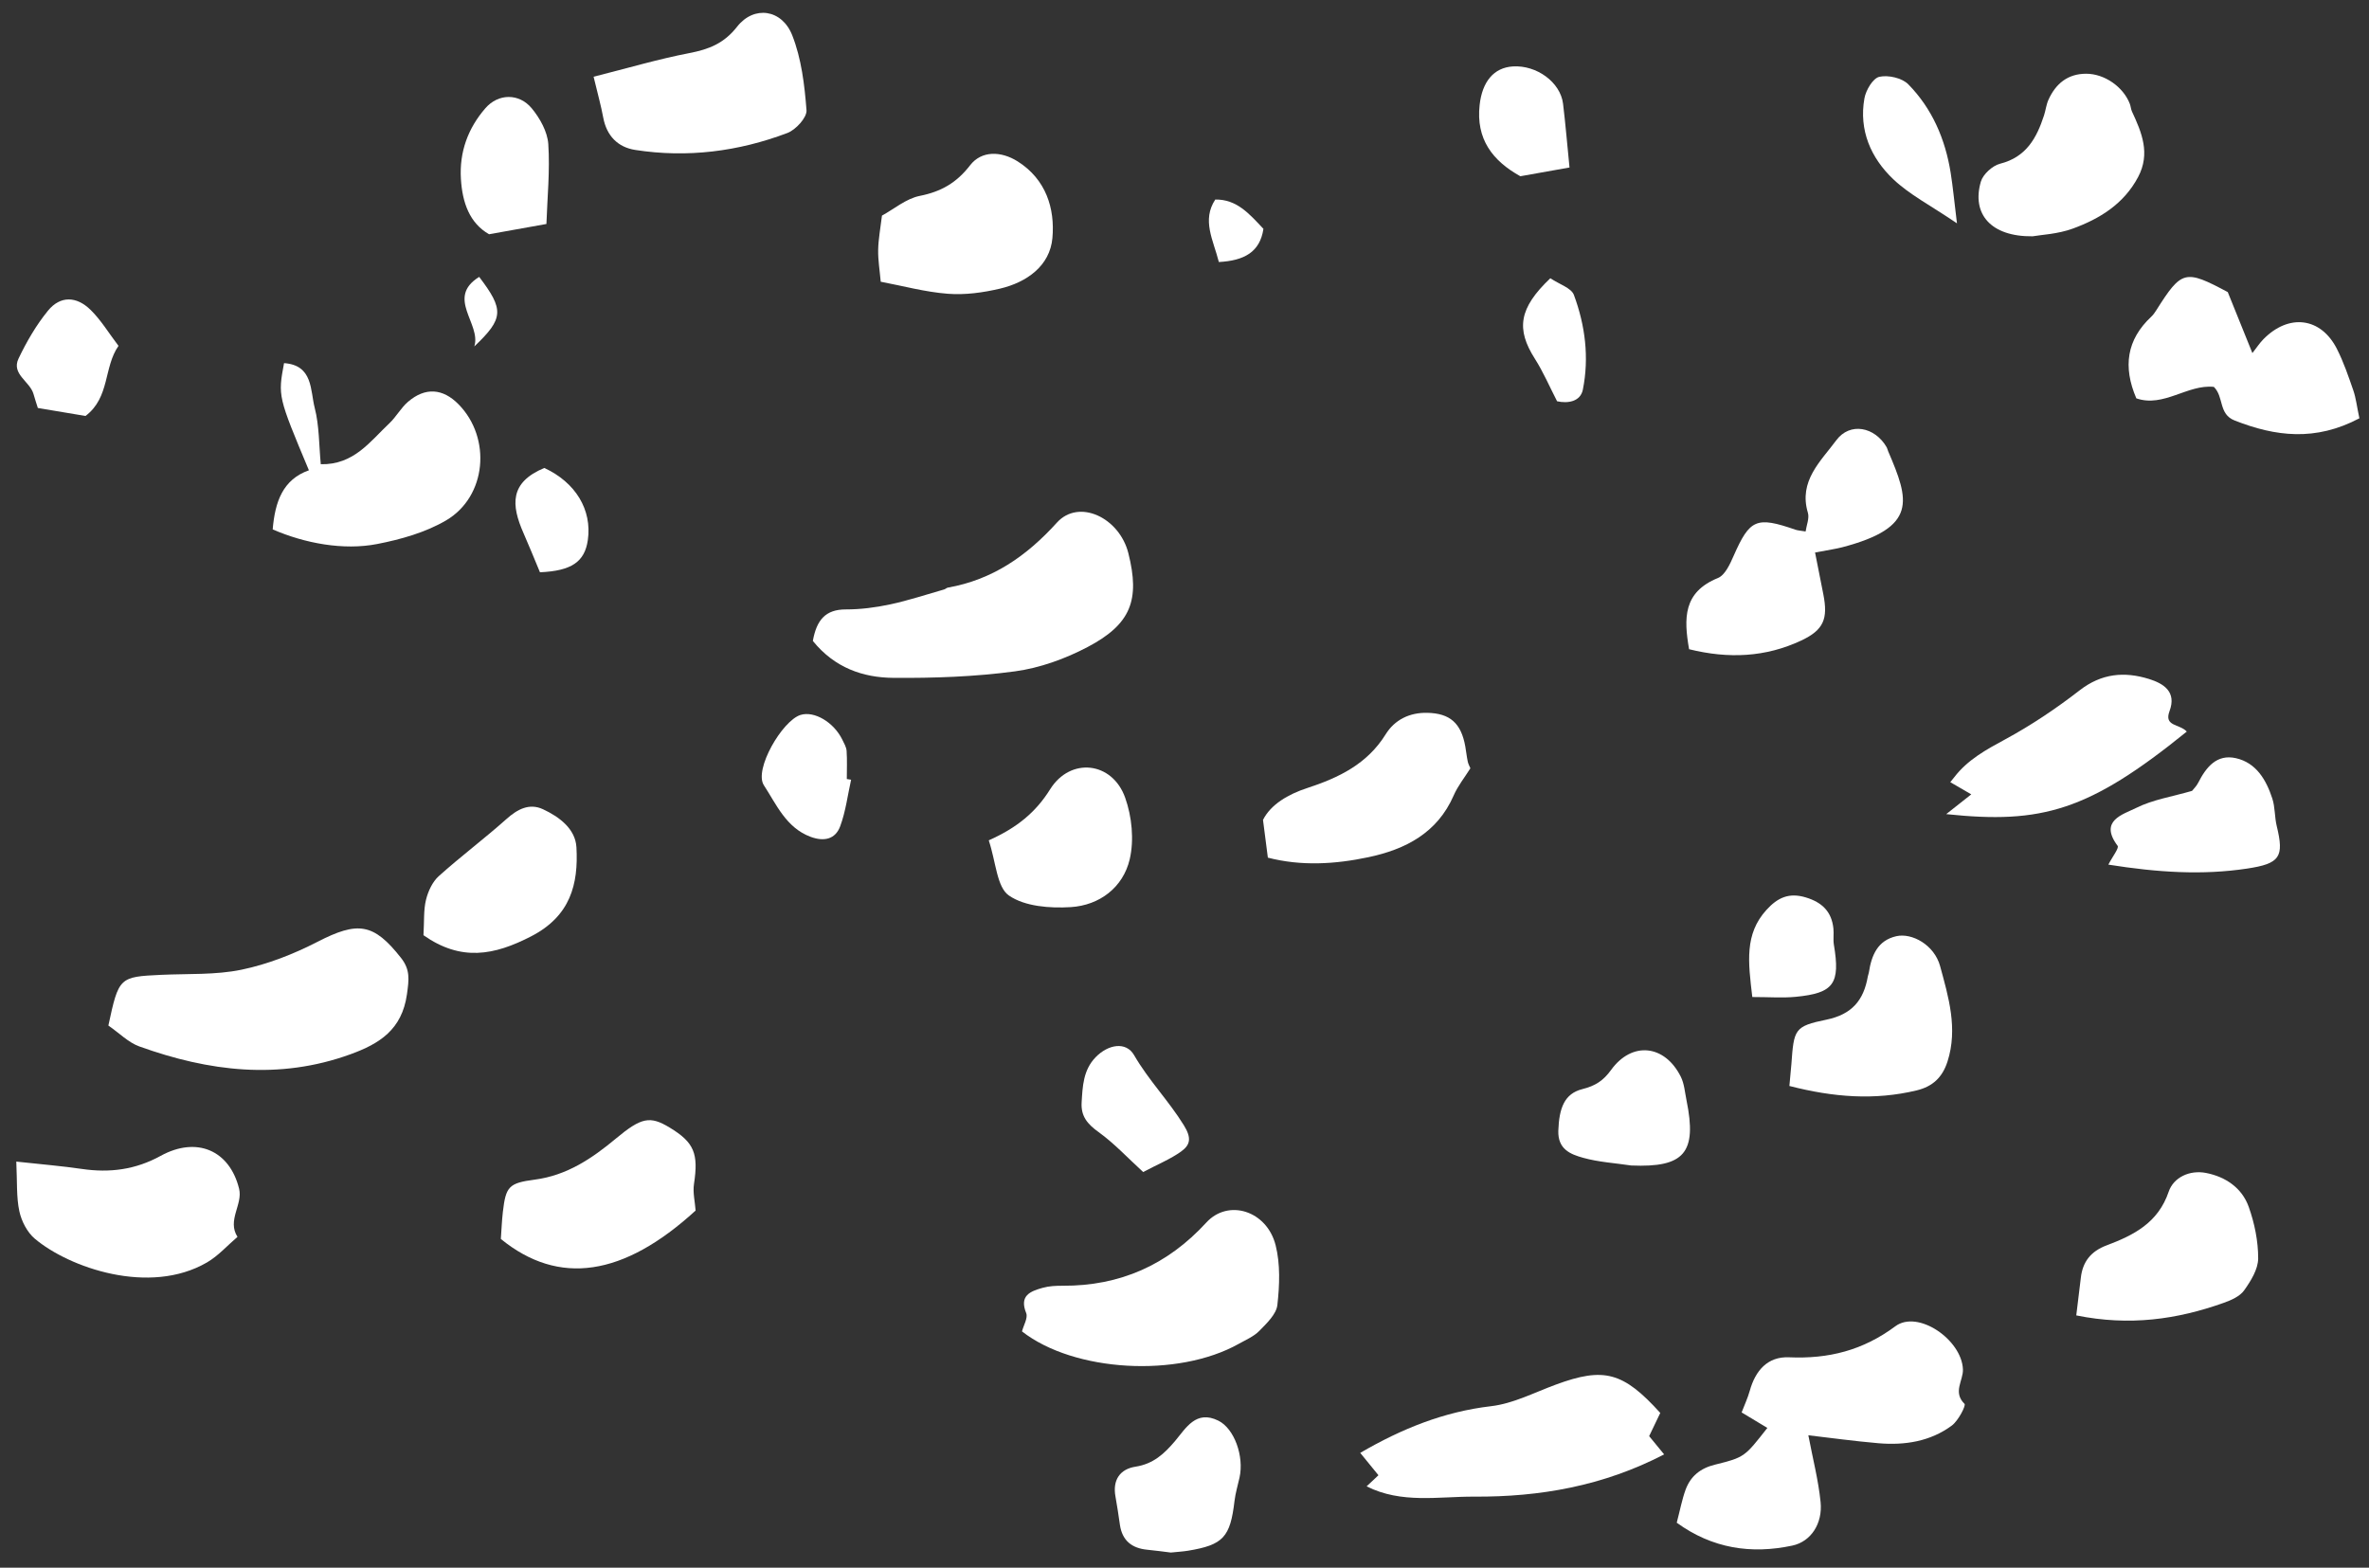 <svg width="139" height="92" viewBox="0 0 139 92" fill="none" xmlns="http://www.w3.org/2000/svg">
<rect x="0" y="0" width="139" height="92" fill="#333333" stroke="none"/>
<path d="M106.104 84.229C106.364 85.6 106.694 86.866 106.823 88.153C106.948 89.399 106.266 90.469 105.161 90.704C102.749 91.218 100.472 90.876 98.382 89.36C98.575 88.625 98.689 88.01 98.898 87.432C99.189 86.635 99.761 86.166 100.623 85.954C102.379 85.521 102.371 85.486 103.699 83.797C103.172 83.48 102.662 83.172 102.189 82.888C102.353 82.458 102.548 82.046 102.668 81.614C102.998 80.43 103.717 79.598 104.973 79.653C107.284 79.754 109.301 79.251 111.209 77.831C112.531 76.849 115.104 78.616 115.174 80.358C115.201 81.018 114.563 81.693 115.268 82.386C115.362 82.478 114.905 83.374 114.524 83.657C113.256 84.597 111.756 84.827 110.215 84.696C108.799 84.574 107.393 84.379 106.104 84.229Z" fill="white"/>
<path d="M47.693 37.612C47.914 36.386 48.433 35.762 49.627 35.764C50.496 35.765 51.377 35.651 52.227 35.469C53.299 35.24 54.344 34.891 55.399 34.591C55.473 34.57 55.538 34.498 55.612 34.485C58.231 34.021 60.23 32.64 62.014 30.669C63.301 29.247 65.683 30.372 66.207 32.468C66.894 35.202 66.369 36.626 63.818 37.969C62.504 38.661 61.017 39.2 59.553 39.398C57.198 39.716 54.797 39.798 52.416 39.78C50.638 39.766 48.972 39.194 47.693 37.612Z" fill="white"/>
<path d="M6.359 60.184C6.968 57.344 7 57.323 9.463 57.208C11.037 57.135 12.649 57.223 14.174 56.906C15.705 56.588 17.223 55.993 18.619 55.275C21 54.048 21.92 54.171 23.527 56.211C24.078 56.908 23.998 57.486 23.877 58.352C23.584 60.433 22.256 61.254 20.568 61.868C16.377 63.393 12.246 62.876 8.172 61.409C7.531 61.178 7.003 60.629 6.359 60.184Z" fill="white"/>
<path d="M97.416 82.918C97.213 83.34 96.988 83.809 96.763 84.279C97.037 84.615 97.312 84.951 97.642 85.351C94.056 87.213 90.338 87.851 86.512 87.83C84.41 87.818 82.231 88.258 80.186 87.226C80.43 86.997 80.635 86.806 80.88 86.574C80.519 86.13 80.183 85.719 79.811 85.262C82.257 83.838 84.722 82.846 87.489 82.522C88.791 82.37 90.04 81.713 91.301 81.251C94.105 80.221 95.236 80.506 97.416 82.918Z" fill="white"/>
<path d="M59.965 78.133C60.057 77.777 60.324 77.34 60.211 77.059C59.793 76.027 60.457 75.78 61.173 75.577C61.55 75.47 61.96 75.452 62.357 75.454C65.718 75.47 68.498 74.233 70.781 71.744C72.07 70.337 74.336 71.05 74.847 73.077C75.128 74.189 75.079 75.429 74.949 76.585C74.887 77.127 74.326 77.656 73.894 78.099C73.57 78.431 73.101 78.628 72.683 78.863C69.115 80.867 63.018 80.521 59.965 78.133Z" fill="white"/>
<path d="M16 31.068C16.137 29.444 16.592 28.142 18.125 27.599C16.305 23.253 16.305 23.253 16.666 21.31C18.377 21.428 18.201 22.913 18.467 23.942C18.735 24.984 18.713 26.1 18.822 27.243C20.763 27.286 21.715 25.904 22.845 24.842C23.247 24.463 23.521 23.94 23.937 23.582C24.951 22.711 25.984 22.789 26.908 23.73C28.847 25.704 28.558 29.144 26.168 30.543C24.961 31.249 23.522 31.654 22.133 31.925C20.155 32.312 17.881 31.886 16 31.068Z" fill="white"/>
<path d="M0.956 68.168C2.456 68.332 3.636 68.428 4.804 68.599C6.435 68.838 7.945 68.646 9.425 67.832C11.54 66.67 13.472 67.504 14.029 69.76C14.258 70.685 13.312 71.615 13.935 72.585C13.341 73.091 12.808 73.7 12.144 74.086C8.769 76.047 4.05 74.39 2.04 72.691C1.595 72.314 1.261 71.666 1.136 71.086C0.956 70.258 1.014 69.378 0.956 68.168Z" fill="white"/>
<path d="M106.498 32.424C106.687 33.384 106.836 34.132 106.984 34.88C107.265 36.313 107.009 36.968 105.687 37.589C103.599 38.571 101.419 38.672 99.106 38.099C98.792 36.288 98.754 34.75 100.798 33.921C101.216 33.751 101.507 33.106 101.72 32.62C102.669 30.468 103.052 30.291 105.343 31.084C105.489 31.135 105.652 31.14 105.943 31.19C105.996 30.819 106.173 30.416 106.078 30.094C105.519 28.23 106.832 27.069 107.74 25.842C108.545 24.753 110.011 25.046 110.703 26.253C110.742 26.321 110.754 26.404 110.785 26.477C112.021 29.354 112.543 30.949 108.088 32.117C107.709 32.216 107.318 32.268 106.498 32.424Z" fill="white"/>
<path d="M138.436 24.548C135.854 25.912 133.518 25.62 131.118 24.677C130.159 24.301 130.499 23.297 129.897 22.704C128.346 22.543 126.954 23.932 125.348 23.377C124.555 21.529 124.776 19.939 126.229 18.581C126.344 18.474 126.436 18.337 126.522 18.203C128.012 15.848 128.204 15.803 130.713 17.141C131.203 18.355 131.658 19.481 132.158 20.72C132.414 20.395 132.584 20.131 132.801 19.91C134.291 18.389 136.174 18.616 137.115 20.47C137.511 21.248 137.795 22.089 138.082 22.917C138.234 23.357 138.285 23.834 138.436 24.548Z" fill="white"/>
<path d="M34.829 4.503C36.837 3.997 38.628 3.466 40.456 3.114C41.597 2.894 42.481 2.548 43.249 1.567C44.239 0.305 45.882 0.538 46.485 2.074C47.024 3.444 47.208 4.985 47.321 6.467C47.354 6.895 46.694 7.618 46.198 7.805C43.323 8.892 40.331 9.274 37.276 8.8C36.249 8.641 35.592 7.969 35.393 6.893C35.264 6.197 35.071 5.513 34.829 4.503Z" fill="white"/>
<path d="M40.815 71.041C36.581 74.914 32.792 75.479 29.387 72.709C29.424 72.201 29.444 71.655 29.506 71.115C29.678 69.642 29.846 69.426 31.367 69.228C33.26 68.982 34.734 67.986 36.144 66.811C37.638 65.566 38.144 65.478 39.285 66.167C40.738 67.046 40.99 67.696 40.719 69.483C40.643 69.99 40.778 70.528 40.815 71.041Z" fill="white"/>
<path d="M128.309 42.932C122.561 47.592 119.807 48.37 114.194 47.777C114.751 47.338 115.128 47.04 115.663 46.617C115.214 46.356 114.829 46.133 114.431 45.901C114.507 45.807 114.587 45.711 114.665 45.611C115.452 44.583 116.536 43.995 117.661 43.385C119.19 42.558 120.651 41.574 122.026 40.509C123.307 39.516 124.649 39.399 126.085 39.844C126.94 40.11 127.724 40.588 127.296 41.733C126.957 42.641 127.877 42.471 128.309 42.932Z" fill="white"/>
<path d="M86.275 45.086C85.938 45.625 85.537 46.121 85.293 46.684C84.331 48.889 82.457 49.847 80.284 50.306C78.335 50.718 76.35 50.838 74.391 50.331C74.302 49.647 74.219 48.996 74.106 48.115C74.561 47.213 75.573 46.614 76.701 46.246C78.556 45.639 80.222 44.837 81.308 43.086C81.834 42.24 82.707 41.807 83.751 41.832C85.076 41.862 85.731 42.436 85.975 43.803C86.028 44.1 86.058 44.403 86.121 44.698C86.15 44.84 86.23 44.973 86.275 45.086Z" fill="white"/>
<path d="M121.824 77.194C121.939 76.242 122.019 75.623 122.09 75.002C122.195 74.043 122.682 73.43 123.608 73.083C125.194 72.488 126.628 71.762 127.247 69.934C127.534 69.089 128.481 68.649 129.436 68.834C130.581 69.057 131.545 69.709 131.942 70.822C132.284 71.783 132.501 72.839 132.497 73.852C132.495 74.484 132.067 75.173 131.673 75.726C131.421 76.08 130.909 76.304 130.468 76.46C127.736 77.432 124.955 77.83 121.824 77.194Z" fill="white"/>
<path d="M51.676 16.533C51.617 15.862 51.514 15.259 51.526 14.658C51.538 14.032 51.659 13.408 51.749 12.653C52.456 12.268 53.167 11.654 53.97 11.495C55.224 11.247 56.13 10.723 56.917 9.703C57.589 8.828 58.739 8.86 59.708 9.47C61.379 10.525 61.903 12.237 61.75 13.967C61.605 15.601 60.249 16.567 58.672 16.939C57.68 17.173 56.623 17.318 55.615 17.24C54.286 17.138 52.975 16.778 51.676 16.533Z" fill="white"/>
<path d="M119.262 13.867C116.807 13.896 115.676 12.551 116.225 10.661C116.352 10.226 116.907 9.722 117.354 9.608C118.889 9.22 119.5 8.1 119.932 6.772C120.03 6.47 120.063 6.142 120.192 5.856C120.618 4.91 121.325 4.327 122.405 4.327C123.481 4.327 124.579 5.095 124.964 6.087C125.021 6.234 125.028 6.403 125.093 6.545C125.669 7.783 126.183 9.005 125.454 10.386C124.614 11.972 123.202 12.838 121.616 13.417C120.736 13.739 119.752 13.779 119.262 13.867Z" fill="white"/>
<path d="M104.992 63.73C105.053 63.074 105.086 62.761 105.109 62.448C105.257 60.407 105.277 60.226 107.16 59.84C108.666 59.531 109.353 58.695 109.594 57.301C109.608 57.223 109.643 57.148 109.655 57.07C109.809 56.067 110.163 55.19 111.27 54.94C112.178 54.735 113.495 55.442 113.836 56.7C114.326 58.501 114.887 60.362 114.27 62.292C113.971 63.225 113.399 63.765 112.454 63.991C109.99 64.582 107.58 64.395 104.992 63.73Z" fill="white"/>
<path d="M24.847 54.883C24.896 54.06 24.847 53.408 24.995 52.806C25.118 52.306 25.372 51.751 25.745 51.416C27.03 50.258 28.423 49.22 29.714 48.066C30.368 47.481 31.06 47.12 31.857 47.489C32.806 47.929 33.759 48.636 33.822 49.717C33.945 51.899 33.465 53.76 31.17 54.946C28.988 56.072 27.054 56.432 24.847 54.883Z" fill="white"/>
<path d="M58.015 49.316C59.679 48.573 60.777 47.663 61.616 46.319C62.805 44.418 65.266 44.688 66.02 46.817C66.415 47.925 66.549 49.295 66.286 50.425C65.897 52.08 64.517 53.128 62.827 53.234C61.608 53.309 60.132 53.2 59.199 52.554C58.486 52.062 58.441 50.6 58.015 49.316Z" fill="white"/>
<path d="M123.707 50.74C123.945 50.275 124.348 49.767 124.25 49.636C123.141 48.154 124.568 47.798 125.336 47.414C126.315 46.925 127.453 46.751 128.617 46.413C128.699 46.306 128.877 46.138 128.98 45.933C129.445 45.019 130.068 44.24 131.193 44.494C132.388 44.765 132.97 45.771 133.326 46.859C133.494 47.371 133.457 47.946 133.586 48.474C134.029 50.298 133.781 50.681 131.844 50.973C129.215 51.369 126.598 51.199 123.707 50.74Z" fill="white"/>
<path d="M68.698 91.111C68.274 91.06 67.802 90.992 67.325 90.947C66.415 90.862 65.846 90.415 65.71 89.482C65.628 88.929 65.552 88.375 65.45 87.826C65.27 86.852 65.718 86.213 66.622 86.073C67.669 85.911 68.311 85.318 68.95 84.561C69.589 83.803 70.177 82.726 71.485 83.371C72.424 83.833 73.005 85.461 72.729 86.709C72.627 87.168 72.489 87.623 72.434 88.087C72.184 90.211 71.774 90.664 69.705 91.004C69.392 91.055 69.071 91.072 68.698 91.111Z" fill="white"/>
<path d="M95.709 68.397C94.766 68.255 93.799 68.2 92.889 67.945C92.149 67.739 91.397 67.446 91.434 66.351C91.481 65.04 91.784 64.181 92.842 63.915C93.6 63.726 94.071 63.423 94.528 62.792C95.755 61.095 97.676 61.299 98.62 63.187C98.825 63.599 98.86 64.1 98.954 64.564C99.586 67.652 98.83 68.529 95.709 68.397Z" fill="white"/>
<path d="M32.061 13.144C30.856 13.36 29.87 13.536 28.696 13.747C27.555 13.093 27.128 11.9 27.044 10.501C26.946 8.912 27.464 7.52 28.483 6.347C29.239 5.478 30.458 5.462 31.2 6.357C31.68 6.938 32.122 7.73 32.171 8.454C32.274 10.013 32.114 11.591 32.061 13.144Z" fill="white"/>
<path d="M49.938 45.758C49.735 46.668 49.622 47.613 49.301 48.481C49.016 49.261 48.342 49.401 47.553 49.106C46.121 48.569 45.549 47.198 44.821 46.083C44.223 45.171 45.895 42.293 46.971 41.956C47.774 41.706 48.92 42.38 49.422 43.406C49.524 43.618 49.658 43.839 49.674 44.063C49.711 44.612 49.686 45.165 49.686 45.717C49.77 45.73 49.854 45.744 49.938 45.758Z" fill="white"/>
<path d="M67.075 68.781C66.169 67.953 65.38 67.099 64.456 66.434C63.808 65.968 63.417 65.511 63.464 64.703C63.521 63.746 63.556 62.797 64.286 62.042C65.011 61.294 66.067 61.095 66.544 61.924C67.394 63.394 68.577 64.602 69.464 66.039C69.927 66.789 69.837 67.186 69.312 67.568C68.685 68.021 67.946 68.318 67.075 68.781Z" fill="white"/>
<path d="M6.953 20.297C6.072 21.557 6.461 23.316 5.017 24.411C4.167 24.268 3.247 24.114 2.22 23.942C2.146 23.704 2.048 23.415 1.966 23.122C1.759 22.385 0.652 21.957 1.087 21.044C1.56 20.053 2.126 19.075 2.819 18.228C3.532 17.356 4.481 17.366 5.319 18.189C5.931 18.791 6.384 19.551 6.953 20.297Z" fill="white"/>
<path d="M92.09 9.829C91.039 10.016 90.131 10.179 89.205 10.343C87.572 9.434 86.592 8.162 86.818 6.151C86.968 4.804 87.64 3.965 88.773 3.898C90.169 3.815 91.556 4.829 91.711 6.085C91.854 7.254 91.949 8.429 92.09 9.829Z" fill="white"/>
<path d="M102.816 58.51C102.572 56.454 102.353 54.819 103.646 53.397C104.304 52.672 104.972 52.367 105.958 52.666C106.915 52.956 107.472 53.503 107.575 54.491C107.608 54.805 107.552 55.132 107.602 55.44C107.985 57.729 107.602 58.282 105.356 58.499C104.586 58.572 103.799 58.51 102.816 58.51Z" fill="white"/>
<path d="M114.824 13.106C113.265 12.047 112.037 11.423 111.082 10.513C109.771 9.267 109.062 7.639 109.394 5.772C109.48 5.292 109.89 4.594 110.267 4.508C110.788 4.389 111.603 4.576 111.968 4.948C113.372 6.377 114.142 8.173 114.456 10.15C114.586 10.967 114.662 11.791 114.824 13.106Z" fill="white"/>
<path d="M31.682 33.584C31.323 32.725 31.032 32.001 30.717 31.287C29.987 29.629 29.897 28.315 31.936 27.462C33.77 28.306 34.745 29.92 34.491 31.692C34.307 32.969 33.54 33.502 31.682 33.584Z" fill="white"/>
<path d="M90.965 16.329C91.494 16.686 92.195 16.895 92.348 17.308C93.012 19.095 93.25 20.985 92.873 22.867C92.73 23.572 91.992 23.689 91.361 23.548C90.916 22.683 90.55 21.825 90.056 21.05C88.951 19.313 89.113 18.087 90.965 16.329Z" fill="white"/>
<path d="M71.516 15.377C71.184 14.07 70.508 12.926 71.305 11.71C72.565 11.688 73.301 12.546 74.131 13.43C73.926 14.805 72.99 15.295 71.516 15.377Z" fill="white"/>
<path d="M27.831 20.33C28.249 18.999 26.142 17.476 28.116 16.249C29.577 18.174 29.565 18.685 27.831 20.33Z" fill="white"/>
</svg>
